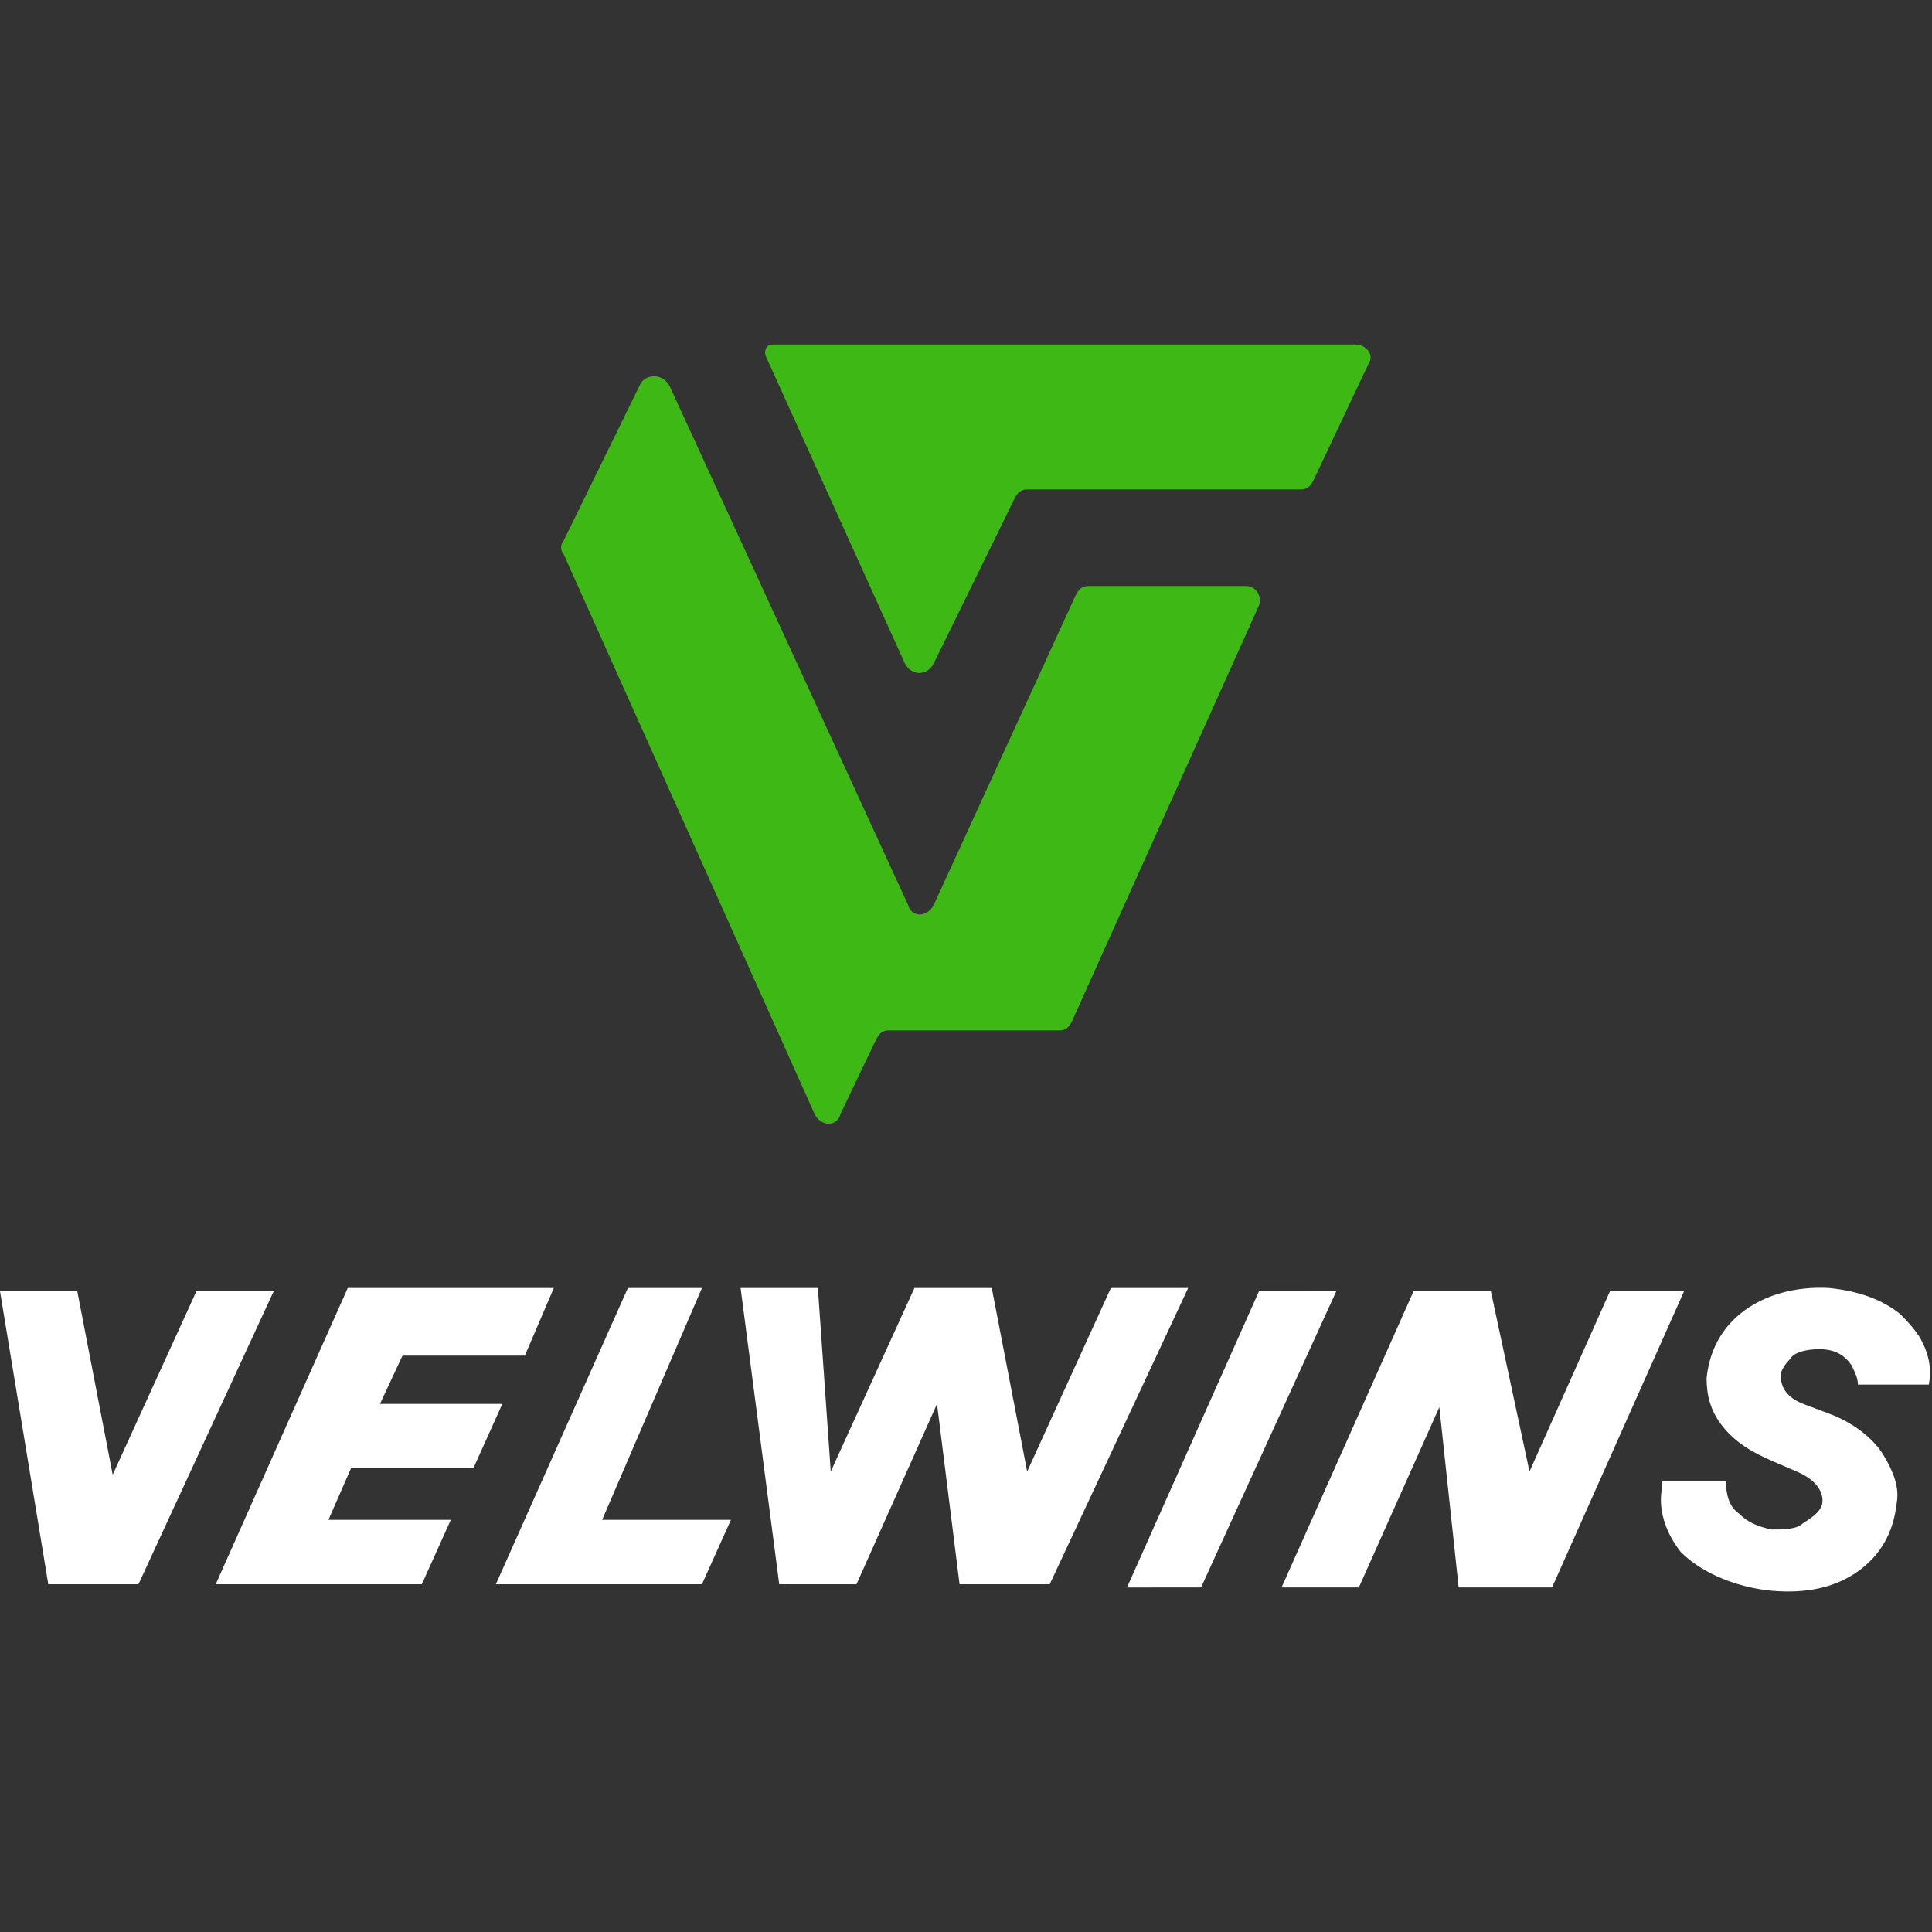 <?xml version="1.0" encoding="iso-8859-1"?>
<!-- Generator: Adobe Illustrator 27.0.0, SVG Export Plug-In . SVG Version: 6.00 Build 0)  -->
<!DOCTYPE svg PUBLIC "-//W3C//DTD SVG 1.1//EN" "http://www.w3.org/Graphics/SVG/1.1/DTD/svg11.dtd">
<svg version="1.1" id="Layer_1" xmlns:x="http://ns.adobe.com/Extensibility/1.0/" xmlns:i="http://ns.adobe.com/AdobeIllustrator/10.0/" xmlns:graph="http://ns.adobe.com/Graphs/1.0/"
	 xmlns="http://www.w3.org/2000/svg" xmlns:xlink="http://www.w3.org/1999/xlink" x="0px" y="0px" width="60px" height="60px"
	 viewBox="0 0 60 60" style="enable-background:new 0 0 60 60;" xml:space="preserve">
<rect x="0" y="0" width="60" height="60" fill="#333333" stroke="none"/>
<style type="text/css">
	.st0{fill:#3EB814;}
	.st1{fill:#FFFFFF;}
</style>
<g>
	<g>
		<path class="st0" d="M19.9,11.9l-2.4,4.9c-0.1,0.1-0.1,0.3,0,0.4l7.8,17.4c0.2,0.4,0.7,0.4,0.8,0l1.1-2.3c0.1-0.2,0.2-0.3,0.4-0.3
			h5.3c0.2,0,0.3-0.1,0.4-0.3l5.8-12.9c0.1-0.3-0.1-0.6-0.4-0.6h-4.9c-0.2,0-0.3,0.1-0.4,0.3L29,28.1c-0.2,0.4-0.7,0.4-0.8,0
			l-7.4-16.1C20.6,11.6,20.1,11.6,19.9,11.9z"/>
		<path class="st0" d="M28.1,20.6l-4.3-9.5c-0.1-0.2,0-0.4,0.2-0.4h18.1c0.3,0,0.6,0.3,0.4,0.6l-1.7,3.6c-0.1,0.2-0.2,0.3-0.4,0.3
			h-8.5c-0.2,0-0.3,0.1-0.4,0.3L29,20.6C28.8,21,28.3,21,28.1,20.6z"/>
	</g>
	<g>
		<path class="st1" d="M14,47.2l-0.9,2H6.7l4.1-9.2h6.4l-0.9,2.1h-3.8l-0.7,1.5h3.8l-0.9,2h-3.8l-0.7,1.6H14z"/>
		<path class="st1" d="M4.3,49.2H1.5L0,40.1h2.4l1.1,5.7h0l2.6-5.7h2.4L4.3,49.2z"/>
		<path class="st1" d="M18.7,47.2h4l-0.9,2h-6.4l4.1-9.2h2.3L18.7,47.2z"/>
		<path class="st1" d="M41.5,40.1l-4.2,9.2H35l4.1-9.2H41.5z"/>
		<path class="st1" d="M52.3,40.1l-4.1,9.2h-2.9l-0.6-5.6h0l-2.5,5.6h-2.4l4.1-9.2h2.4l1.2,5.6h0l2.5-5.6H52.3z"/>
		<path class="st1" d="M32.6,49.2h-2.8l-0.7-5.6h0l-2.5,5.6h-2.4l-1.2-9.2h2.4l0.4,5.7h0l2.6-5.7h2.4l1.1,5.7h0l2.6-5.7h2.4
			L32.6,49.2z"/>
		<path class="st1" d="M56.6,46.6c0-0.2-0.1-0.6-0.8-0.9l-0.7-0.3c-0.7-0.3-1.2-0.6-1.6-1.1c-0.4-0.5-0.5-1-0.5-1.5
			c0.2-2,2-2.9,3.8-2.8c1,0.1,1.7,0.4,2.2,0.8c0.2,0.2,0.4,0.4,0.6,0.7c0.3,0.5,0.4,1,0.3,1.5h-2.2c0-0.2-0.1-0.4-0.2-0.6
			c-0.2-0.3-0.5-0.5-1-0.5c-0.4,0-0.8,0.1-0.9,0.3c-0.2,0.2-0.3,0.4-0.3,0.5c0,0.4,0.2,0.7,0.7,0.9l0.8,0.3c0.8,0.3,1.4,0.8,1.7,1.3
			c0.3,0.5,0.5,1,0.4,1.5c-0.1,0.9-0.5,1.6-1.2,2.1c-0.7,0.5-1.6,0.7-2.7,0.6c-1-0.1-2.1-0.5-2.8-1.2c-0.4-0.5-0.7-1.2-0.6-1.9
			c0-0.1,0-0.2,0-0.3h2c0,0,0,0,0,0c0,0.4,0.1,0.8,0.4,1c0.3,0.3,0.6,0.4,1,0.5c0.4,0,0.8,0,1-0.2C56.5,47,56.6,46.8,56.6,46.6z"/>
	</g>
</g>
</svg>
